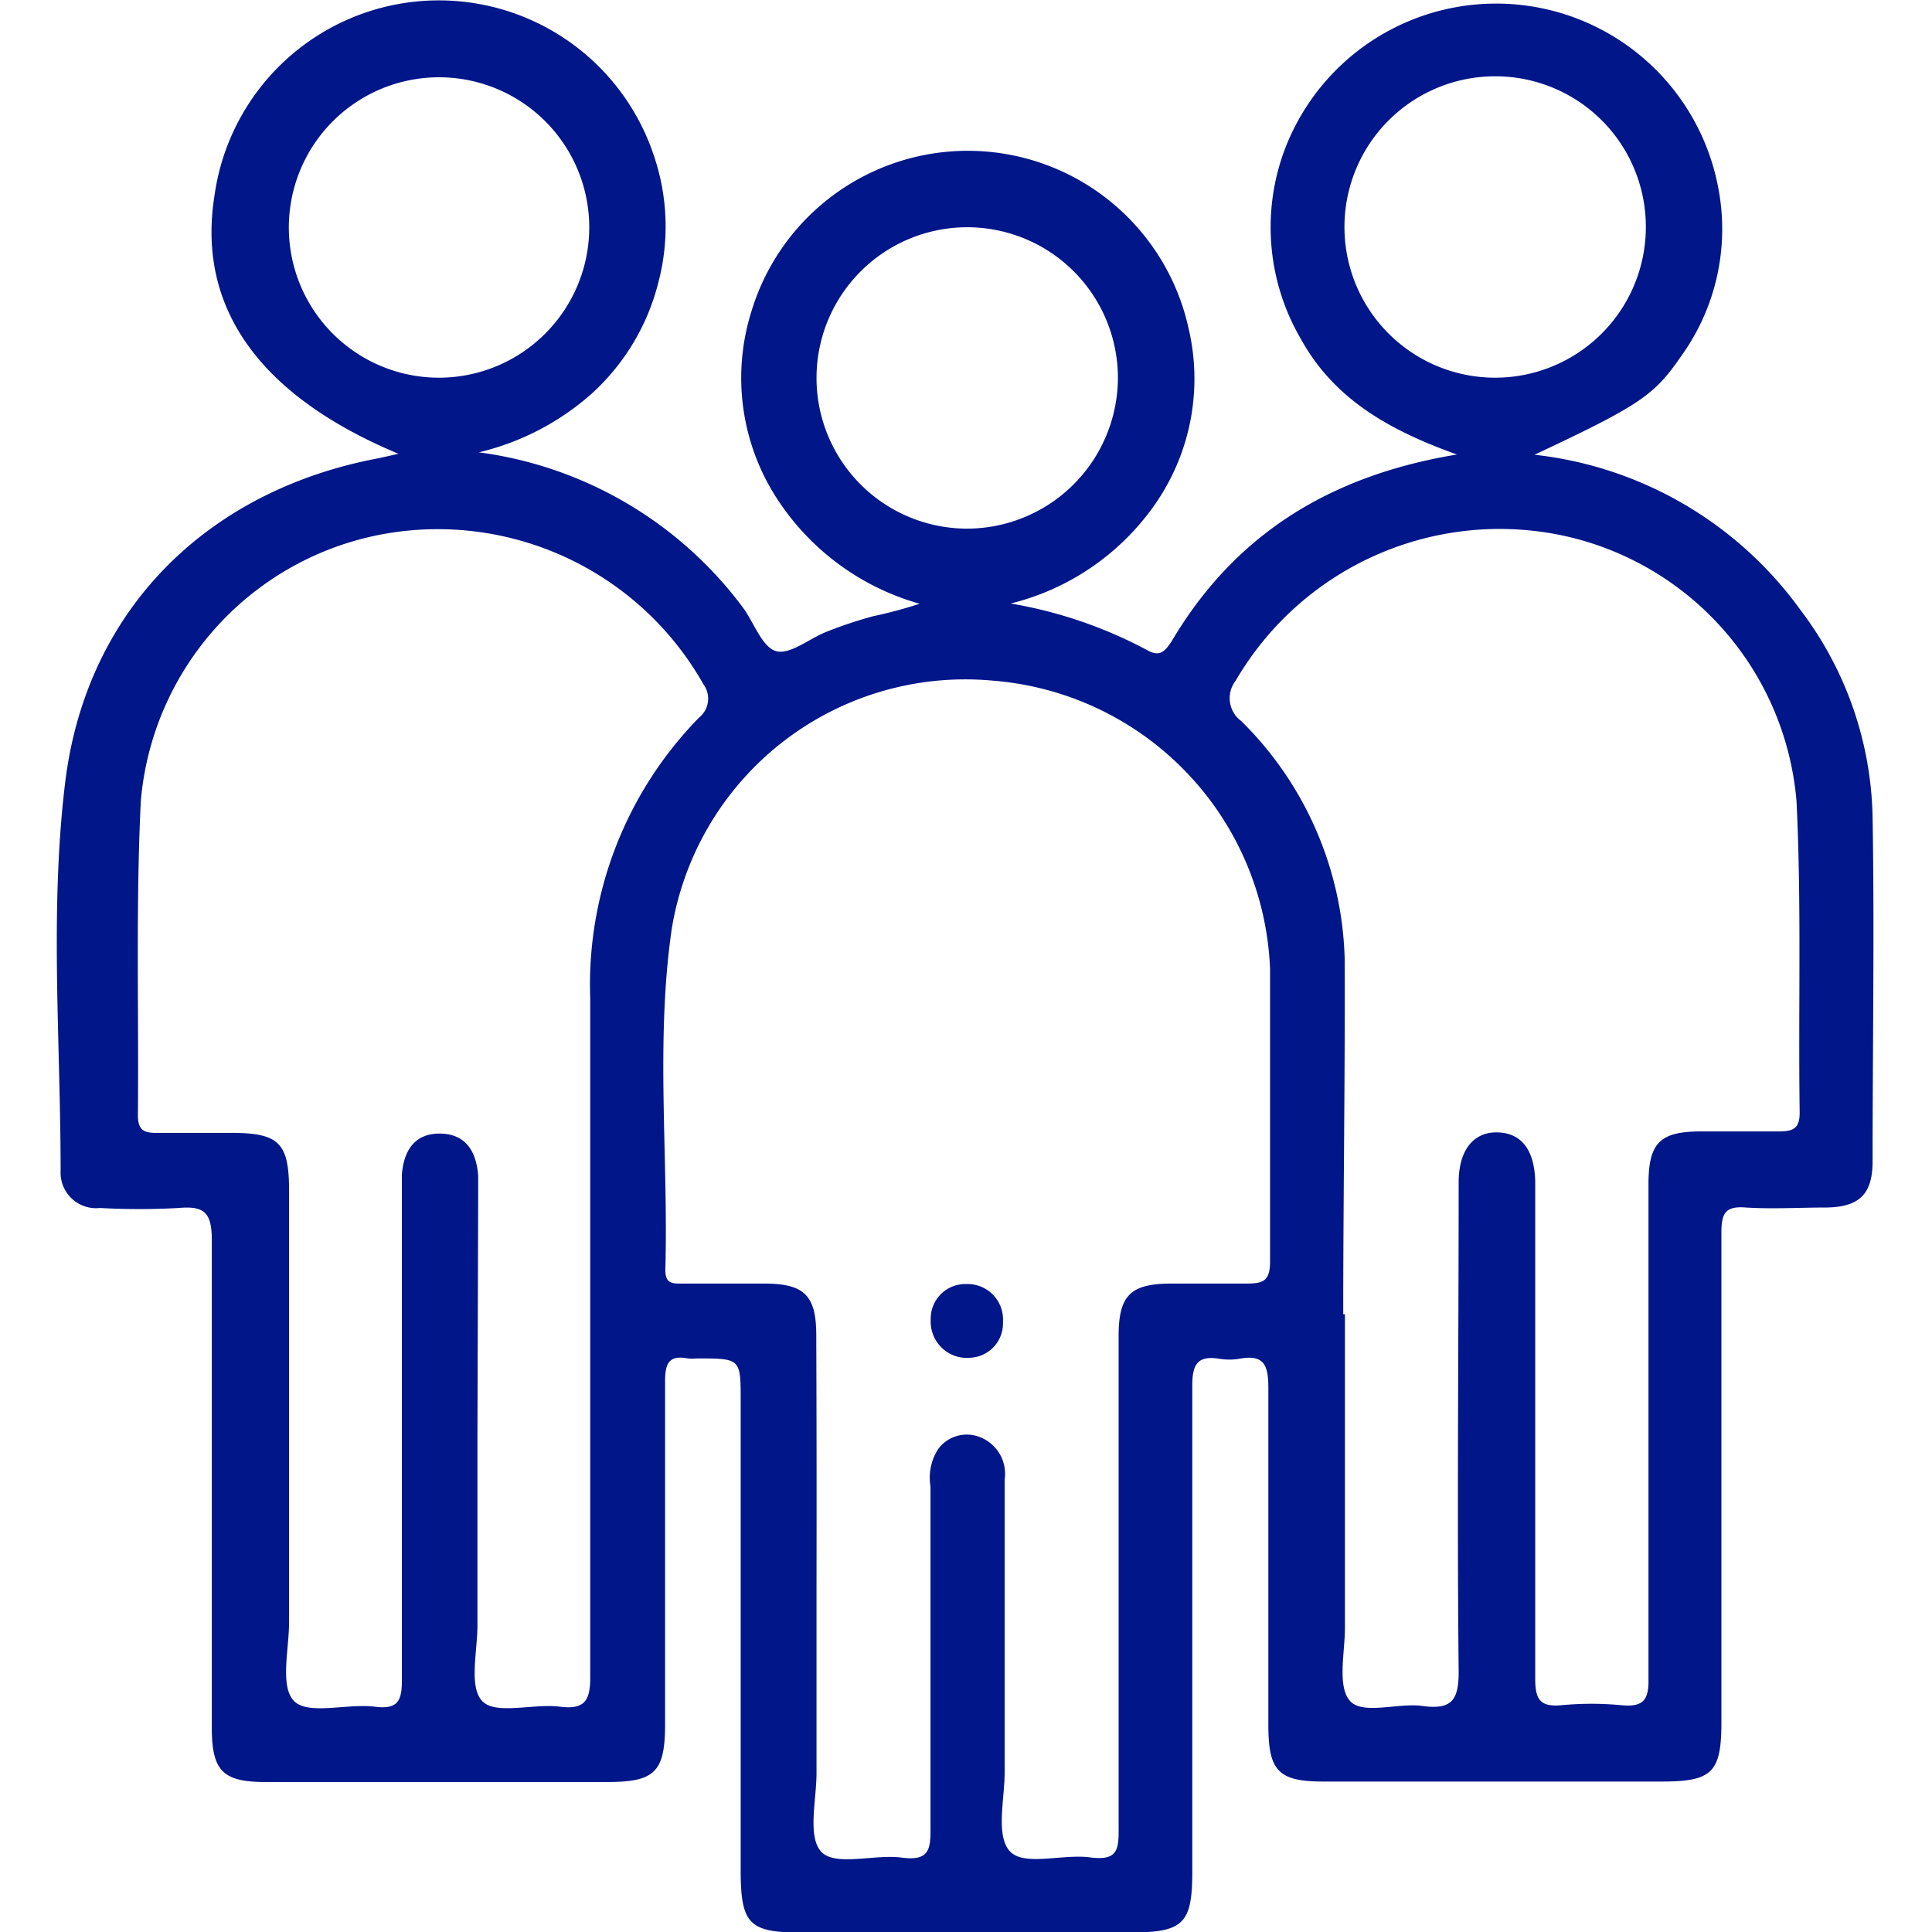 <svg xmlns="http://www.w3.org/2000/svg" viewBox="0 0 80 80"><defs><style>.cls-1{fill:none;}.cls-2{fill:#001689;}</style></defs><g id="Layer_2" data-name="Layer 2"><g id="Layer_1-2" data-name="Layer 1"><rect class="cls-1" width="80" height="80"/><path class="cls-2" d="M16.5,18.79C10.7,16.37,8.15,12.7,8.88,8.11A9.38,9.38,0,0,1,27.05,6.37a9.09,9.09,0,0,1,.22,5.29,9.26,9.26,0,0,1-2.78,4.65,10.8,10.8,0,0,1-4.66,2.42,16.29,16.29,0,0,1,10.92,6.41c.47.63.8,1.65,1.38,1.82s1.39-.53,2.12-.81a18.2,18.2,0,0,1,1.89-.63A18.44,18.44,0,0,0,38.08,25,10.4,10.4,0,0,1,32,20.37a9.18,9.18,0,0,1-.89-7.46,9.36,9.36,0,0,1,18.1.66,9.1,9.1,0,0,1-1.36,7.28,10.3,10.3,0,0,1-6,4.14,18.53,18.53,0,0,1,5.65,1.93c.51.29.72.07,1-.34,2.6-4.41,6.51-6.88,11.83-7.76-2.8-1-5.08-2.29-6.45-4.76a9.17,9.17,0,0,1-.74-7.71A9.36,9.36,0,0,1,71.15,7.78a9,9,0,0,1-1.56,7c-1.09,1.58-1.68,2-6.05,4.05a15.71,15.71,0,0,1,11,6.41,14.63,14.63,0,0,1,3,8.59c.08,4.75,0,9.5,0,14.25,0,1.36-.54,1.89-1.88,1.92-1.13,0-2.26.07-3.38,0-.87-.07-1,.28-1,1.05,0,6.75,0,13.49,0,20.24,0,2.1-.37,2.48-2.47,2.48h-14c-1.86,0-2.28-.43-2.29-2.28,0-4.67,0-9.33,0-14,0-.91-.14-1.42-1.18-1.23a2.54,2.54,0,0,1-.87,0c-.91-.14-1.1.27-1.1,1.12,0,6.71,0,13.42,0,20.12,0,2.16-.37,2.52-2.57,2.52H33.12c-2.09,0-2.44-.37-2.45-2.5V58c0-1.75,0-1.75-1.81-1.75a2.41,2.41,0,0,1-.38,0c-.79-.15-.95.21-.94,1,0,4.7,0,9.41,0,14.12,0,2-.41,2.42-2.4,2.42H11c-1.77,0-2.22-.46-2.23-2.21,0-6.75,0-13.5,0-20.25,0-1.16-.35-1.4-1.38-1.31a29.36,29.36,0,0,1-3.25,0,1.47,1.47,0,0,1-1.63-1.53c0-5.37-.46-10.77.19-16.1.88-7.17,5.91-12.1,13-13.42ZM33.81,65.42c0,2.67,0,5.33,0,8,0,1.11-.38,2.62.19,3.25s2.2.1,3.34.25,1.2-.34,1.19-1.26c0-4.7,0-9.41,0-14.11A2.18,2.18,0,0,1,38.85,60a1.47,1.47,0,0,1,1.68-.51,1.63,1.63,0,0,1,1.07,1.78q0,6.06,0,12.12c0,1.11-.37,2.59.2,3.25s2.19.12,3.33.27,1.2-.3,1.19-1.23c0-6.79,0-13.57,0-20.36,0-1.68.49-2.16,2.15-2.17,1,0,2.09,0,3.12,0,.72,0,1-.1,1-.92,0-4,0-8.09,0-12.12A12.47,12.47,0,0,0,41.06,28.18,12.31,12.31,0,0,0,27.81,38.5c-.67,4.66-.13,9.4-.26,14.09,0,.59.32.56.72.56h3.37c1.67,0,2.16.49,2.16,2.15Q33.82,60.37,33.81,65.42Zm21.81-11h.07c0,4.33,0,8.66,0,13,0,1-.32,2.39.2,3s2,.08,3,.22c1.18.16,1.52-.19,1.51-1.44-.07-6.74,0-13.49,0-20.24,0-1.34.62-2.1,1.62-2.07s1.51.75,1.55,2v.87c0,6.58,0,13.16,0,19.74,0,.86.19,1.19,1.08,1.11a13.05,13.05,0,0,1,2.5,0c.86.08,1.13-.19,1.11-1.08,0-3.25,0-6.5,0-9.75,0-3.58,0-7.16,0-10.74,0-1.71.47-2.18,2.13-2.19,1.08,0,2.16,0,3.25,0,.61,0,.89-.11.88-.81-.06-4.29.08-8.58-.13-12.86a12.3,12.3,0,0,0-9.66-11,12.65,12.65,0,0,0-13.56,6,1.18,1.18,0,0,0,.23,1.68,14.36,14.36,0,0,1,4.28,9.83C55.7,44.6,55.62,49.52,55.62,54.43ZM19.77,59.3c0,2.66,0,5.33,0,8,0,1.08-.36,2.53.19,3.13s2.12.1,3.22.24,1.27-.32,1.26-1.31c0-9.33,0-18.66,0-28a15.81,15.81,0,0,1,4.51-11.65,1,1,0,0,0,.18-1.37,12.63,12.63,0,0,0-13.59-6.16,12.3,12.3,0,0,0-9.71,11c-.21,4.32-.08,8.66-.12,13,0,.65.28.74.83.73,1,0,2,0,3,0,2,0,2.43.39,2.43,2.39,0,6,0,11.91,0,17.87,0,1.12-.38,2.63.19,3.25s2.2.11,3.35.25c1,.13,1.14-.27,1.13-1.17,0-6.62,0-13.24,0-19.86,0-.33,0-.67,0-1,.08-1,.53-1.72,1.6-1.7s1.49.77,1.56,1.75c0,.29,0,.58,0,.87ZM46.29,15.58a6.24,6.24,0,1,0-6.24,6.31A6.26,6.26,0,0,0,46.29,15.58ZM24.4,9.41a6.22,6.22,0,1,0-6.18,6.23A6.23,6.23,0,0,0,24.4,9.41ZM62,3.16A6.24,6.24,0,1,0,68.15,9.5,6.23,6.23,0,0,0,62,3.16Z"/><path class="cls-2" d="M40.2,56.22a1.5,1.5,0,0,1-1.66-1.57A1.43,1.43,0,0,1,40,53.17a1.47,1.47,0,0,1,1.53,1.58A1.42,1.42,0,0,1,40.2,56.22Z"/></g></g></svg>